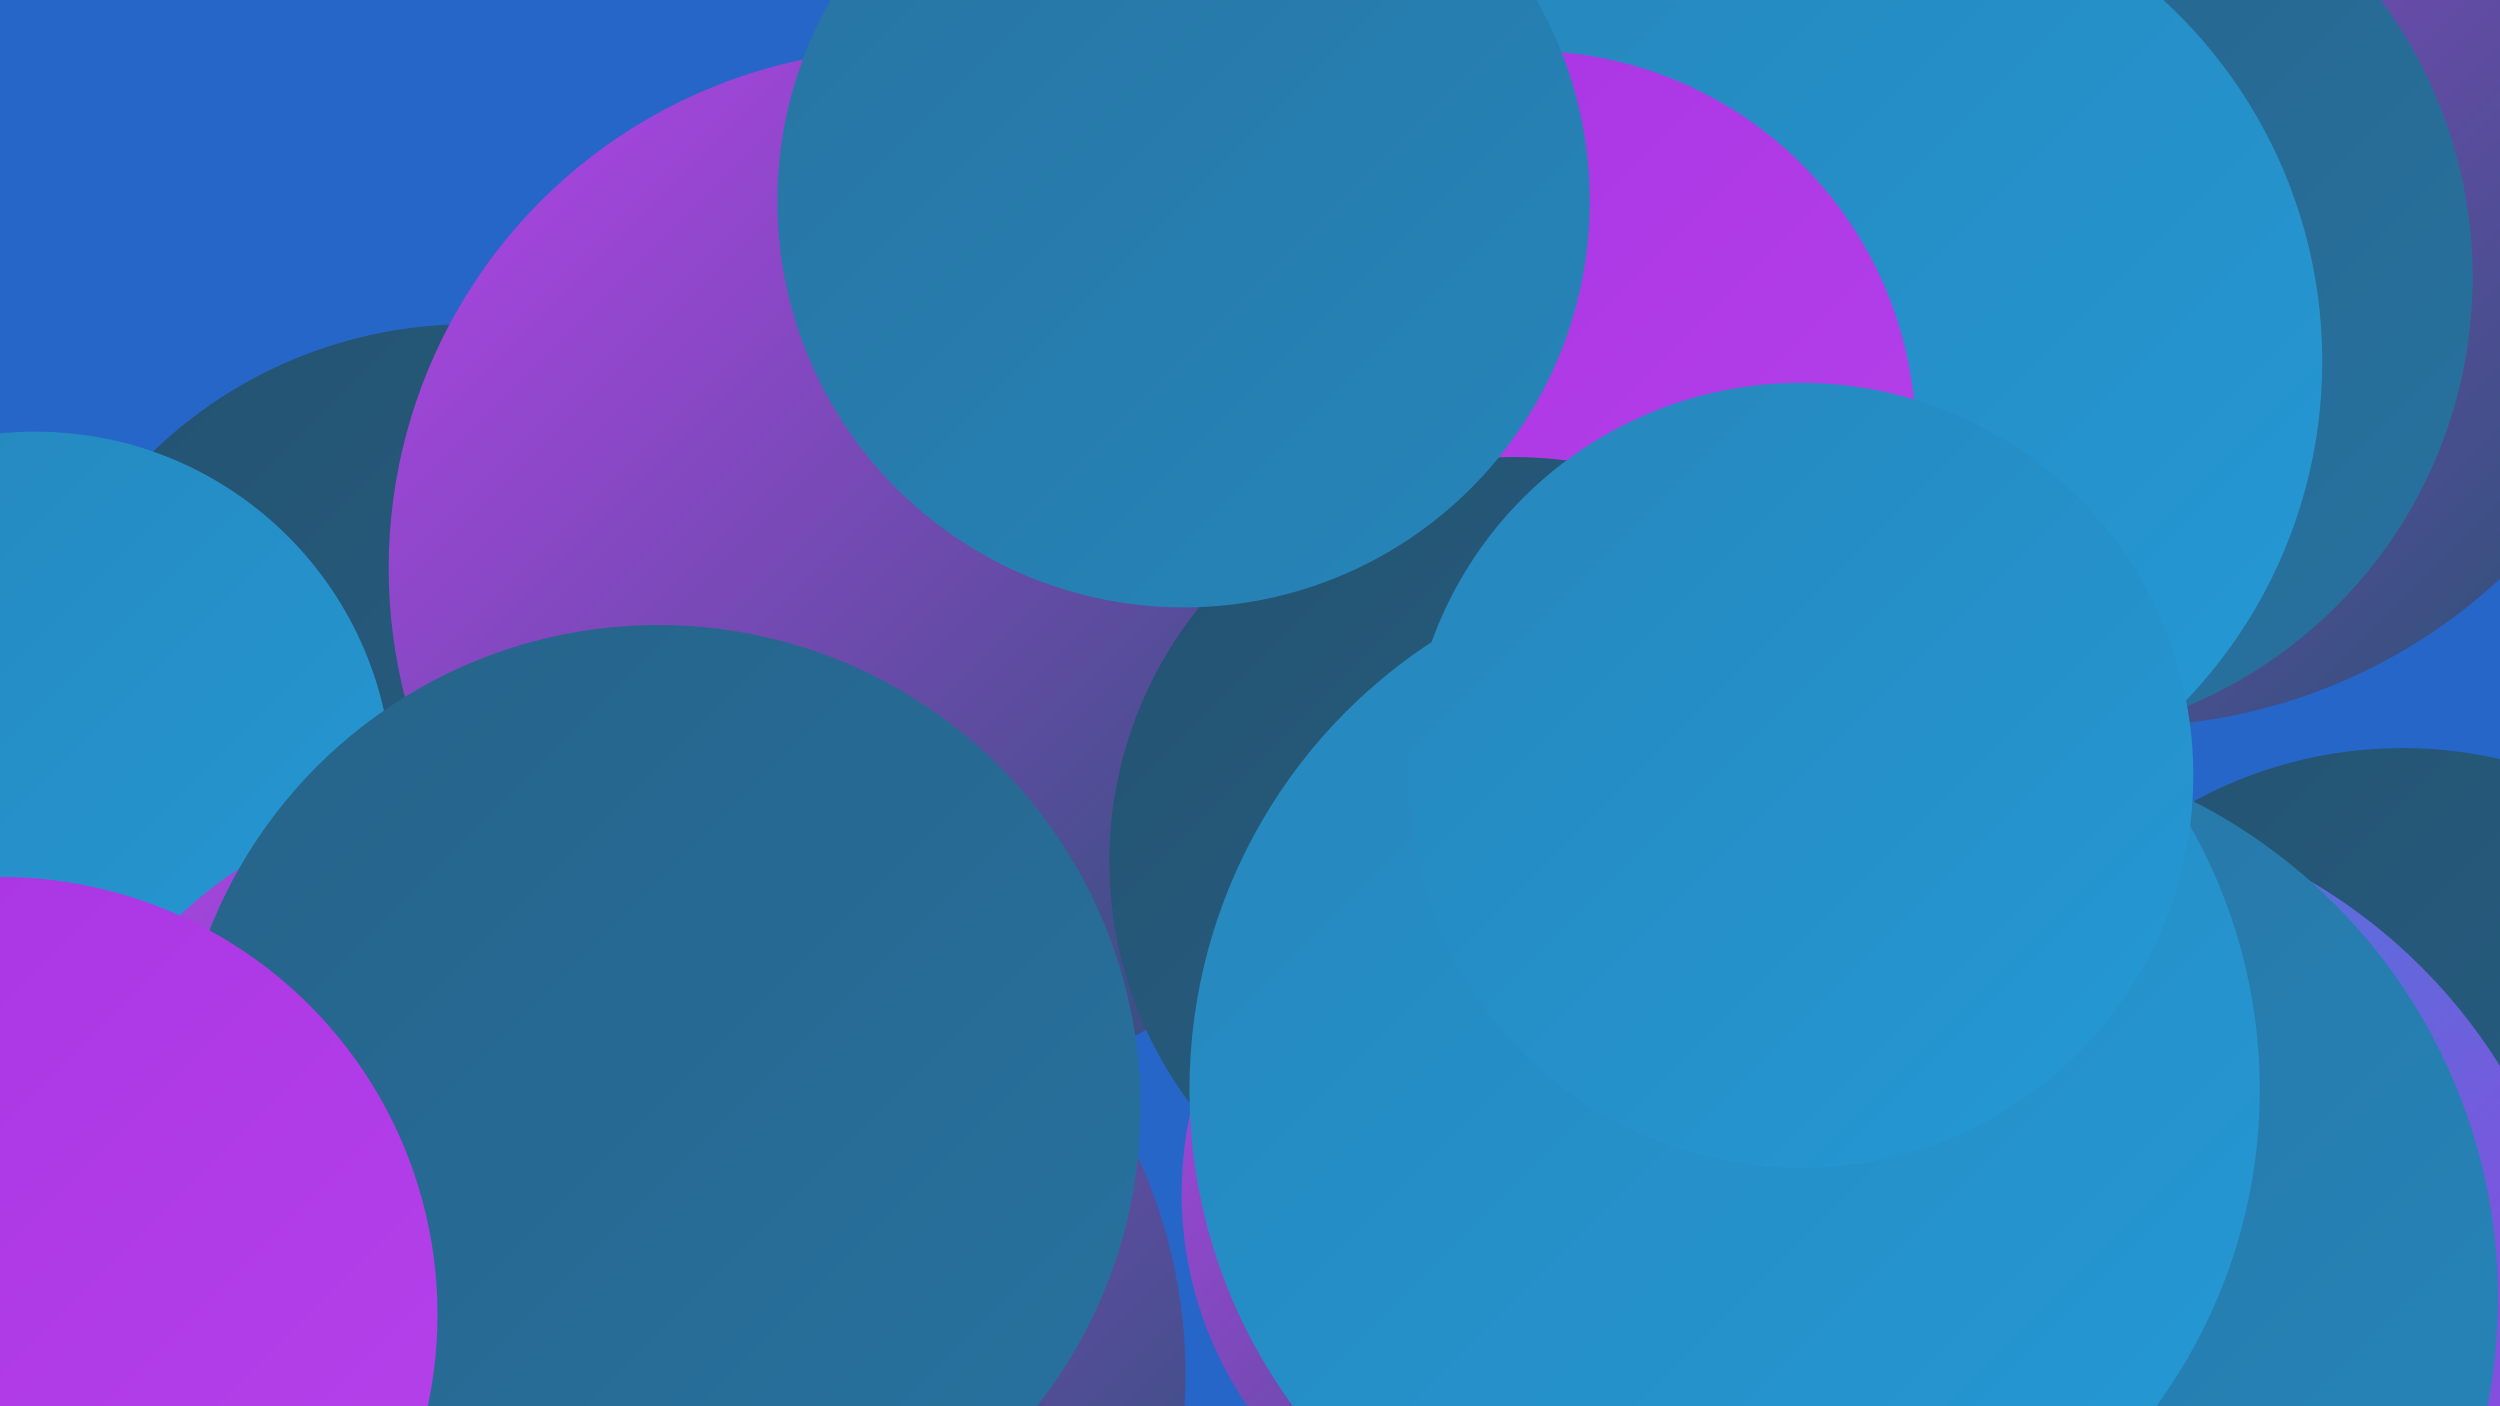 <?xml version="1.0" encoding="UTF-8"?><svg width="1280" height="720" xmlns="http://www.w3.org/2000/svg"><defs><linearGradient id="grad0" x1="0%" y1="0%" x2="100%" y2="100%"><stop offset="0%" style="stop-color:#245270;stop-opacity:1" /><stop offset="100%" style="stop-color:#266288;stop-opacity:1" /></linearGradient><linearGradient id="grad1" x1="0%" y1="0%" x2="100%" y2="100%"><stop offset="0%" style="stop-color:#266288;stop-opacity:1" /><stop offset="100%" style="stop-color:#2773a1;stop-opacity:1" /></linearGradient><linearGradient id="grad2" x1="0%" y1="0%" x2="100%" y2="100%"><stop offset="0%" style="stop-color:#2773a1;stop-opacity:1" /><stop offset="100%" style="stop-color:#2686bb;stop-opacity:1" /></linearGradient><linearGradient id="grad3" x1="0%" y1="0%" x2="100%" y2="100%"><stop offset="0%" style="stop-color:#2686bb;stop-opacity:1" /><stop offset="100%" style="stop-color:#2499d6;stop-opacity:1" /></linearGradient><linearGradient id="grad4" x1="0%" y1="0%" x2="100%" y2="100%"><stop offset="0%" style="stop-color:#2499d6;stop-opacity:1" /><stop offset="100%" style="stop-color:#a832e2;stop-opacity:1" /></linearGradient><linearGradient id="grad5" x1="0%" y1="0%" x2="100%" y2="100%"><stop offset="0%" style="stop-color:#a832e2;stop-opacity:1" /><stop offset="100%" style="stop-color:#b643eb;stop-opacity:1" /></linearGradient><linearGradient id="grad6" x1="0%" y1="0%" x2="100%" y2="100%"><stop offset="0%" style="stop-color:#b643eb;stop-opacity:1" /><stop offset="100%" style="stop-color:#245270;stop-opacity:1" /></linearGradient></defs><rect width="1280" height="720" fill="#2666c9" /><circle cx="1087" cy="88" r="284" fill="url(#grad6)" /><circle cx="240" cy="399" r="233" fill="url(#grad0)" /><circle cx="18" cy="404" r="183" fill="url(#grad3)" /><circle cx="1028" cy="142" r="238" fill="url(#grad1)" /><circle cx="339" cy="704" r="268" fill="url(#grad6)" /><circle cx="938" cy="185" r="251" fill="url(#grad3)" /><circle cx="1230" cy="606" r="223" fill="url(#grad0)" /><circle cx="798" cy="611" r="193" fill="url(#grad6)" /><circle cx="1039" cy="696" r="284" fill="url(#grad4)" /><circle cx="993" cy="665" r="286" fill="url(#grad2)" /><circle cx="245" cy="631" r="223" fill="url(#grad6)" /><circle cx="537" cy="325" r="190" fill="url(#grad6)" /><circle cx="782" cy="225" r="199" fill="url(#grad5)" /><circle cx="465" cy="291" r="266" fill="url(#grad6)" /><circle cx="337" cy="567" r="247" fill="url(#grad1)" /><circle cx="0" cy="673" r="224" fill="url(#grad5)" /><circle cx="775" cy="441" r="207" fill="url(#grad0)" /><circle cx="883" cy="558" r="274" fill="url(#grad3)" /><circle cx="606" cy="103" r="208" fill="url(#grad2)" /><circle cx="922" cy="397" r="201" fill="url(#grad3)" /></svg>